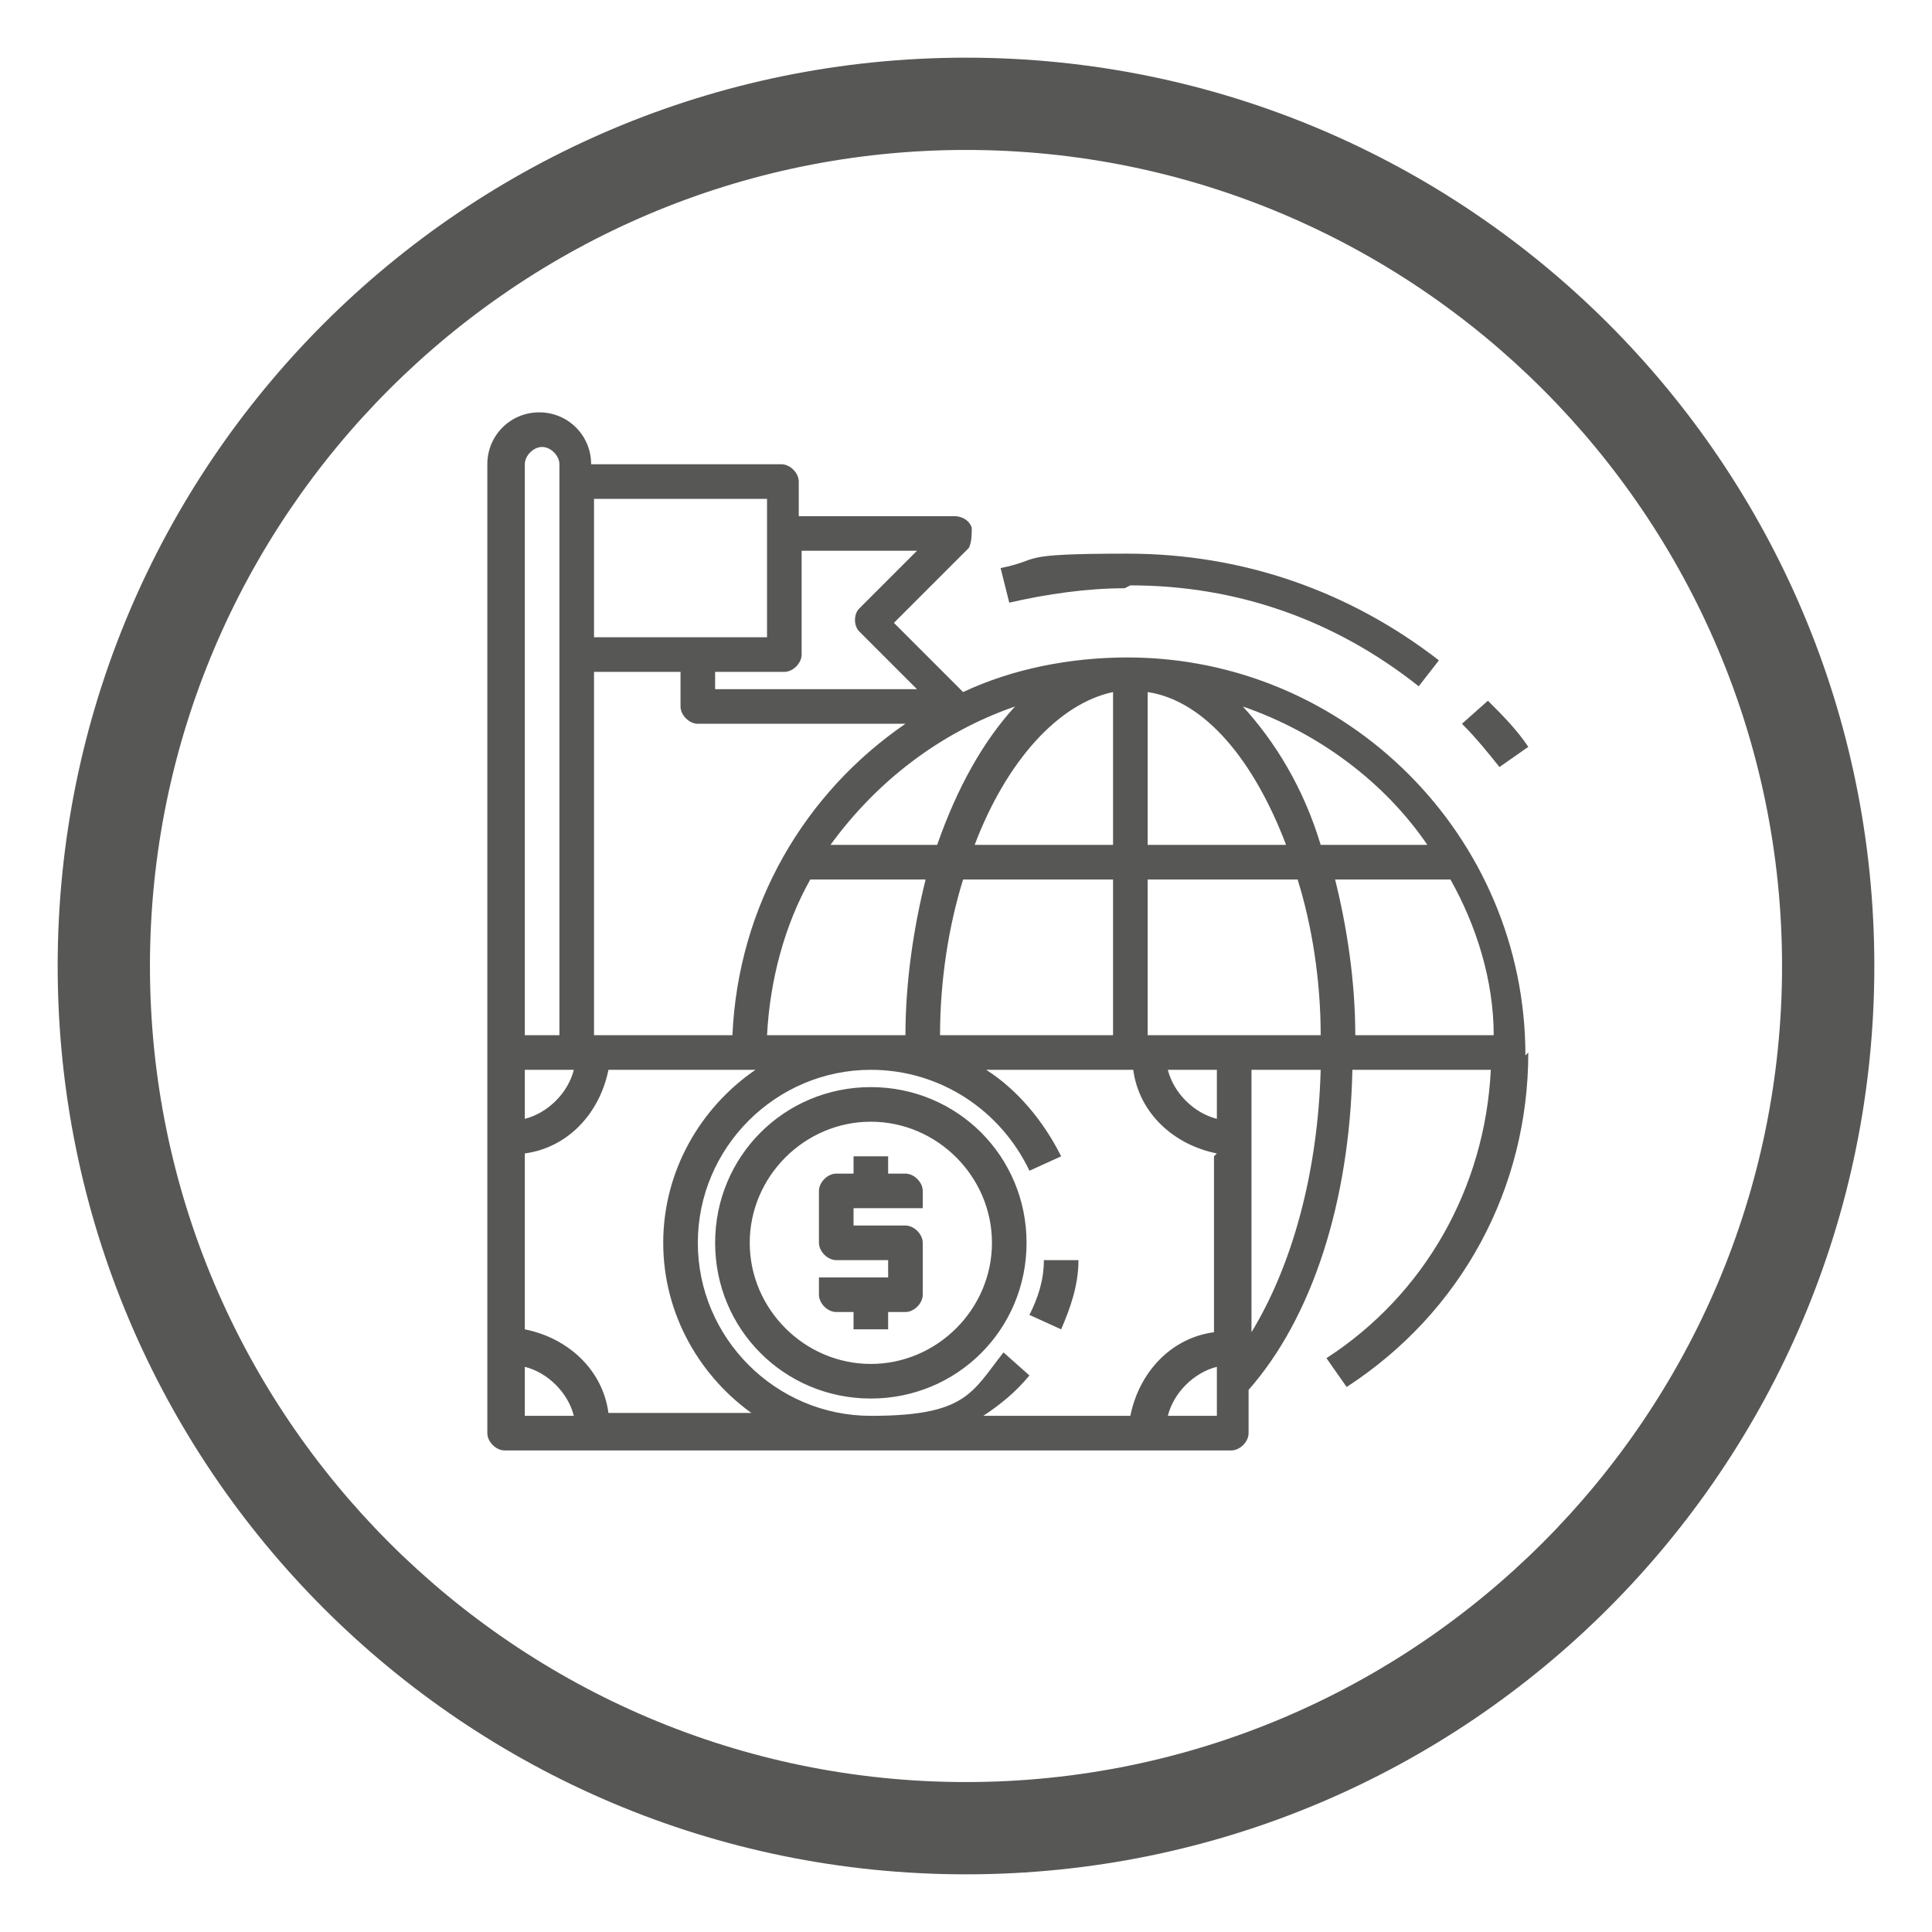 <?xml version="1.0" encoding="UTF-8"?>
<svg id="Layer_1" xmlns="http://www.w3.org/2000/svg" version="1.1" viewBox="0 0 67 67">
  <!-- Generator: Adobe Illustrator 29.3.1, SVG Export Plug-In . SVG Version: 2.1.0 Build 151)  -->
  <defs>
    <style>
      .st0 {
        fill: #575756;
      }
    </style>
  </defs>
  <path class="st0" d="M33.5,2C16.1,2,2,16.1,2,33.5s14.1,31.5,31.5,31.5,31.5-14.1,31.5-31.5c0-17.4-14.1-31.5-31.5-31.5ZM33.5,61.8c-15.6,0-28.3-12.7-28.3-28.3S17.9,5.2,33.5,5.2s28.3,12.7,28.3,28.3h0c0,15.6-12.7,28.3-28.3,28.3Z"/>
  <path class="st0" d="M36.2,43.7h1.2c0,.9-.3,1.7-.6,2.4l-1.1-.5c.3-.6.5-1.2.5-1.9ZM35.6,43.1c0,3-2.4,5.4-5.4,5.4s-5.4-2.4-5.4-5.4,2.4-5.4,5.4-5.4,5.4,2.4,5.4,5.4ZM34.4,43.1c0-2.3-1.9-4.2-4.2-4.2s-4.2,1.9-4.2,4.2,1.9,4.2,4.2,4.2,4.2-1.9,4.2-4.2ZM31.4,40.7h-.6v-.6h-1.2v.6h-.6c-.3,0-.6.3-.6.6v1.8c0,.3.3.6.6.6h1.8v.6h-2.4v.6c0,.3.3.6.6.6h.6v.6h1.2v-.6h.6c.3,0,.6-.3.6-.6v-1.8c0-.3-.3-.6-.6-.6h-1.8v-.6h2.4v-.6c0-.3-.3-.6-.6-.6ZM53,36.5c0,4.7-2.3,9-6.3,11.6l-.7-1c3.4-2.2,5.5-5.9,5.7-10h-4.8c-.1,4.6-1.4,8.6-3.6,11.1v1.5c0,.3-.3.6-.6.6h-25.2c-.3,0-.6-.3-.6-.6V16.1c0-1,.8-1.8,1.8-1.8s1.8.8,1.8,1.8h6.6c.3,0,.6.3.6.6v1.2h5.4c.2,0,.5.1.6.4,0,.2,0,.5-.1.7l-2.6,2.6,2.4,2.4c1.7-.8,3.7-1.2,5.7-1.2,7.6,0,13.8,6.2,13.8,13.8ZM39.8,29.3h4.8c-1.1-2.9-2.8-5-4.8-5.3v5.3ZM33.8,29.3h4.8v-5.3c-1.9.4-3.7,2.4-4.8,5.3ZM33.4,30.5c-.5,1.6-.8,3.5-.8,5.4h6v-5.4h-5.2ZM28.9,29.3h3.6c.7-2,1.6-3.6,2.7-4.8-2.6.9-4.8,2.6-6.4,4.8ZM28.1,30.5c-.9,1.6-1.4,3.5-1.5,5.4h4.8c0-1.9.3-3.8.7-5.4h-4ZM27.2,23.3h-2.4v.6h7l-2-2c-.2-.2-.2-.6,0-.8l2-2h-4v3.6c0,.3-.3.6-.6.6ZM20.6,22.1h6v-4.8h-6v4.8ZM20.6,35.9h4.8c.2-4.5,2.5-8.4,6-10.8h-7.2c-.3,0-.6-.3-.6-.6v-1.2h-3v12.6ZM18.2,35.9h1.2v-19.8c0-.3-.3-.6-.6-.6s-.6.3-.6.6v19.8ZM18.2,38.8c.8-.2,1.5-.9,1.7-1.7h-1.7v1.7ZM19.9,49.1c-.2-.8-.9-1.5-1.7-1.7v1.7h1.7ZM26.2,49.1c-1.9-1.3-3.2-3.5-3.2-6s1.3-4.7,3.2-6h-5.1c-.3,1.5-1.4,2.7-2.9,2.9v6.1c1.5.3,2.7,1.4,2.9,2.9h5.1ZM42.2,47.4c-.8.2-1.5.9-1.7,1.7h1.7v-1.7ZM42.2,40c-1.5-.3-2.7-1.4-2.9-2.9h-5.1c1.1.7,2,1.8,2.6,3l-1.1.5c-1-2.1-3.1-3.5-5.5-3.5-3.3,0-6,2.7-6,6s2.7,6,6,6,3.5-.8,4.6-2.2l.9.8c-.5.6-1,1-1.6,1.4h5.1c.3-1.5,1.4-2.7,2.9-2.9v-6.1ZM42.2,37.1h-1.7c.2.8.9,1.5,1.7,1.7v-1.7ZM45.8,35.9c0-1.9-.3-3.8-.8-5.4h-5.2v5.4h6ZM45.8,37.1h-2.4v9.1c1.4-2.3,2.3-5.5,2.4-9.1ZM50.3,30.5h-4c.4,1.6.7,3.5.7,5.4h4.8c0-1.9-.6-3.8-1.5-5.4ZM49.5,29.3c-1.5-2.2-3.8-3.9-6.4-4.8,1.1,1.2,2.1,2.8,2.7,4.8h3.6ZM53,25.9c-.4-.6-.9-1.1-1.4-1.6l-.9.8c.5.5.9,1,1.3,1.5l1-.7ZM39.2,20.3c3.7,0,7.1,1.2,10,3.5l.7-.9c-3.1-2.4-6.8-3.7-10.8-3.7s-2.9.2-4.4.5l.3,1.2c1.3-.3,2.7-.5,4-.5Z"/>
</svg>
